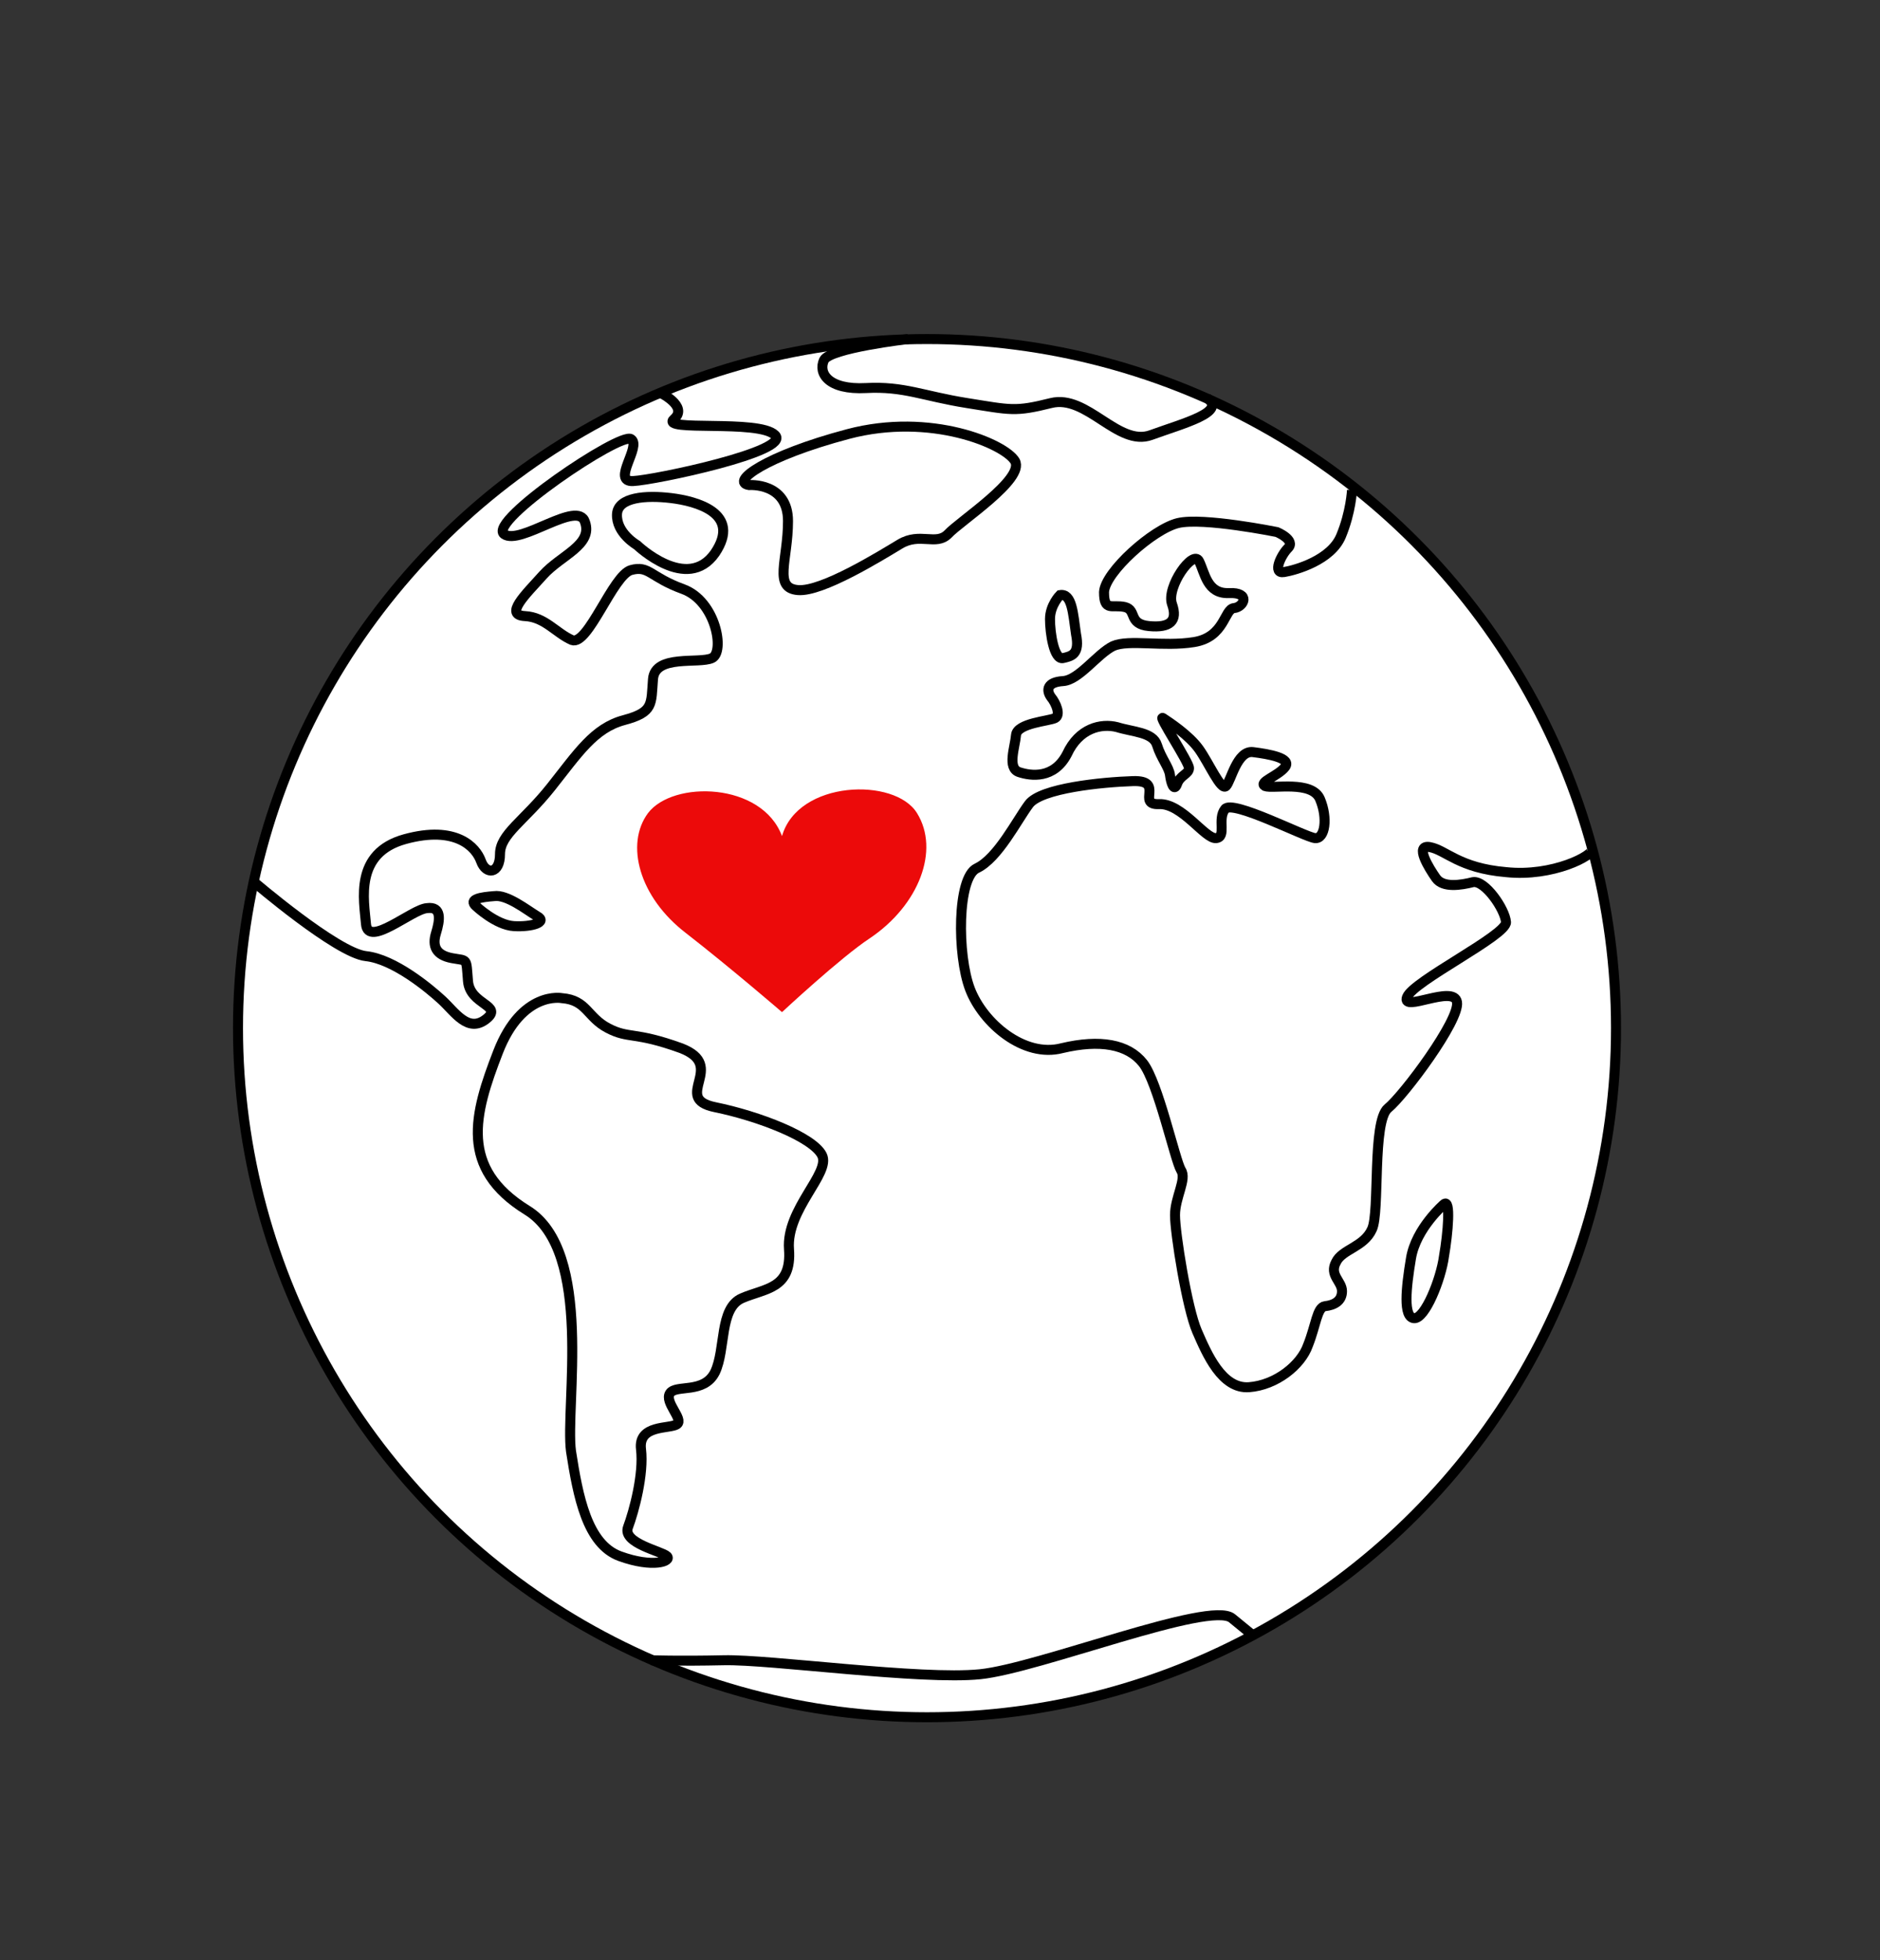 <?xml version="1.0" encoding="utf-8"?>
<!-- Generator: Adobe Illustrator 24.3.0, SVG Export Plug-In . SVG Version: 6.00 Build 0)  -->
<svg version="1.1" xmlns="http://www.w3.org/2000/svg" xmlns:xlink="http://www.w3.org/1999/xlink" x="0px" y="0px"
	 viewBox="0 0 188 196" style="enable-background:new 0 0 188 196;" xml:space="preserve">
<rect x="0" y="0" width="188" height="196" fill="#333333" stroke="none"/>
<style type="text/css">
	.st0{fill:#FFFFFF;stroke:#000000;stroke-miterlimit:10;}
	.st1{fill:none;stroke:#000000;stroke-miterlimit:10;}
	.st2{fill:#EC0A0A;}
</style>
<g id="Calque_3">
</g>
<g id="Calque_2">
	<circle class="st0" cx="92.7" cy="102.8" r="68.9"/>
	<path class="st1" d="M25.3,88.1c0,0,8.4,7.2,11.3,7.5c2.8,0.3,6.3,3.2,7.6,4.4s2.6,3.3,4.4,1.9c1.8-1.4-1.6-1.4-1.8-3.8
		s0-2-1.6-2.3s-2-1.2-1.6-2.5c0.4-1.3,0.6-2.7-0.9-2.5c-1.5,0.1-5.9,4-6.1,1.6c-0.2-2.4-1.2-7.1,3.9-8.5s7.1,0.8,7.6,2.2
		c0.5,1.4,1.9,1.3,1.9-0.7s2.4-3.3,5.1-6.7c2.7-3.4,4.3-5.9,7.3-6.7s2.7-1.6,2.9-4.1s4.6-1.5,5.9-2.1s0.4-5.7-2.9-6.9
		c-3.3-1.2-3.4-2.4-5.2-1.9c-1.8,0.5-4.3,7.6-5.9,7c-1.6-0.7-2.7-2.3-4.7-2.4c-2.1-0.1,0-2.1,1.8-4.1s5-3,4.2-5.3
		c-0.7-2.3-6.5,2.4-8.1,1.2c-1.6-1.3,11.6-10.2,12.7-9.5c1.1,0.7-2,4.3,0.2,4.2s15.9-3,14.2-4.6c-1.6-1.6-11.6-0.3-10.1-1.6
		s-1.5-2.7-1.5-2.7"/>
	<path class="st1" d="M63.7,54.5c0,0,5,4.8,7.8,0.8c2.7-4-1.9-5.2-4.4-5.5s-5.3-0.1-5.4,1.6C61.6,53.3,63.7,54.5,63.7,54.5z"/>
	<path class="st1" d="M74.9,48.5c0,0,3.9-0.3,3.9,3.6s-1.5,6.7,1,6.9c2.4,0.2,8.2-3.4,10.2-4.6c2-1.2,3.6,0.2,4.8-1
		c1.2-1.3,7.7-5.5,6.7-7.3c-1-1.7-8.4-4.9-16.7-2.7C76.5,45.6,73,48.2,74.9,48.5z"/>
	<path class="st1" d="M47.6,90.6c0,0,2,1.9,3.8,2s3.4-0.4,2.3-1c-1-0.6-3-2.2-4.3-2C48.1,89.7,46.8,89.9,47.6,90.6z"/>
	<path class="st1" d="M56.2,99.8c0,0-4-0.8-6.4,5.4c-2.4,6.2-3.9,11.6,2.9,15.8c6.7,4.1,3.8,19.6,4.4,24.1c0.7,4.5,1.6,9.3,4.9,10.5
		s5.2,0.5,4.7,0s-4.5-1.3-3.9-2.9c0.6-1.6,1.6-5.3,1.3-7.8c-0.3-2.5,2.9-2,3.6-2.5c0.7-0.5-1.3-2.2-0.7-3.1s3.4,0.1,4.5-2.1
		c1.1-2.3,0.4-6.4,2.7-7.4c2.3-1,5-0.9,4.7-4.9c-0.3-4,4.2-7.6,3.3-9.4c-0.9-1.8-6.3-3.9-10.7-4.8c-4.4-0.9,1.3-4.1-3.4-5.9
		c-4.7-1.7-5.2-0.9-7.3-2S58.7,100,56.2,99.8z"/>
	<path class="st1" d="M90.8,33.9c0,0-7.8,0.9-8.4,2.1c-0.6,1.3,0.4,3,4.2,2.8c3.8-0.2,5.7,0.8,10.1,1.5c4.4,0.7,4.8,0.9,8.4,0
		s6.7,4.4,10,3.2c3.3-1.2,7.6-2.3,5.6-3.7"/>
	<path class="st1" d="M159.2,84.9c0.2,0.6-3.9,2.8-8.6,2.3c-4.7-0.4-6-2.2-7.6-2.5c-1.6-0.3-0.1,2.1,0.6,3.1c0.7,1,2.5,0.7,3.7,0.4
		c1.2-0.2,3.2,2.7,3.3,4c0.1,1.3-9.3,5.9-9.9,7.5c-0.6,1.6,4.7-1.3,5,0.5s-5.3,9.3-6.9,10.6c-1.6,1.3-0.8,10.4-1.6,12.1
		c-0.8,1.8-3,2-3.6,3.3c-0.7,1.3,0.6,1.9,0.6,2.9s-0.8,1.4-1.7,1.5c-0.8,0.1-0.9,1.9-1.7,3.9c-0.7,2-3.2,4-5.9,4.2
		c-2.7,0.2-4.2-3.3-5.2-5.6c-1-2.3-2.2-9.8-2.2-11.6s1.2-3.6,0.6-4.5c-0.6-1-2.3-8.8-3.8-10.7s-4.3-2.4-8.1-1.5
		c-3.8,1-7.9-2.5-9.2-5.9c-1.3-3.4-1.3-11.2,0.7-12.1c2.1-1,4-4.8,5.2-6.4s7.3-2.2,10.4-2.3c3.2-0.1,0.3,2.4,2.6,2.3
		c2.3-0.1,4.6,3.5,5.7,3.4c1.1-0.1,0.1-1.9,0.9-2.9c0.7-1,8,2.8,9,2.9c1,0.1,1.3-2,0.5-3.9s-4.7-1-5.5-1.3c-0.7-0.4,1.3-1,2-1.9
		c0.7-0.9-1.6-1.3-3.2-1.5s-2.2,2.9-2.7,3.4s-1.7-2.3-2.7-3.7c-1-1.4-3-2.7-3.6-3.1c-0.6-0.4,2.6,4.4,2.6,5c0,0.6-0.9,0.7-1.2,1.6
		c-0.3,0.8-0.6-0.1-0.7-0.9c-0.1-0.8-0.9-1.7-1.3-3c-0.4-1.3-2.4-1.3-4-1.8c-1.6-0.4-3.8,0.1-5,2.7c-1.3,2.5-3.6,2.2-4.8,1.8
		c-1.2-0.4-0.4-2.5-0.3-3.7c0.1-1.2,3.3-1.4,3.9-1.7c0.6-0.3,0.1-1.5-0.4-2.1c-0.5-0.7-0.4-1.5,1.2-1.6s3.4-2.7,5-3.5
		c1.6-0.7,5,0.1,8.1-0.4c3.1-0.5,3-3.3,4-3.4c1-0.1,1.7-1.6-0.5-1.5c-2.2,0.1-2.4-2-3-3.2c-0.6-1.2-3.3,2.6-2.7,4.3
		s-0.2,2.4-2.3,2.2s-1.2-1.6-2.4-1.9c-1.3-0.3-2.1,0.5-2.1-1.5c0.1-2,4.9-6.3,7.4-6.9c2.5-0.6,9.9,0.9,9.9,0.9s1.9,0.8,1.1,1.6
		c-0.7,0.7-1.6,2.6-0.4,2.4c1.2-0.2,4.7-1.2,5.7-3.6c1-2.4,1.1-4.6,1.1-4.6"/>
	<path class="st1" d="M144.4,120.4c0,0-2.8,2.4-3.3,5.4c-0.5,3-0.8,5.9,0.3,6c1.1,0.1,2.7-3.9,3-6.2
		C144.8,123.3,145.1,119.8,144.4,120.4z"/>
	<path class="st1" d="M106,59.5c0,0-1,1-1,2.4c0,1.4,0.4,4.1,1.3,3.9c0.9-0.2,1.7-0.4,1.3-2.4C107.3,61.3,107.2,59.3,106,59.5z"/>
	<path class="st1" d="M65.1,166c0,0,2.7,0.1,7.3,0s19.7,2,25.6,1.4c5.9-0.6,23-7.4,25.2-5.6c2.2,1.8,2.2,1.8,2.2,1.8"/>
	<path class="st2" d="M91.7,81.3c-2.2-3.6-11.9-3.3-13.5,2.3c-2-5.4-10.9-5.6-13.4-2.3c-2.3,3.1-0.9,8.4,3.8,12
		c4.5,3.5,9.6,7.9,9.6,7.9s5.9-5.5,8.8-7.4C91.9,90.5,94,85,91.7,81.3z"/>
</g>
<g id="Calque_4">
</g>
</svg>
